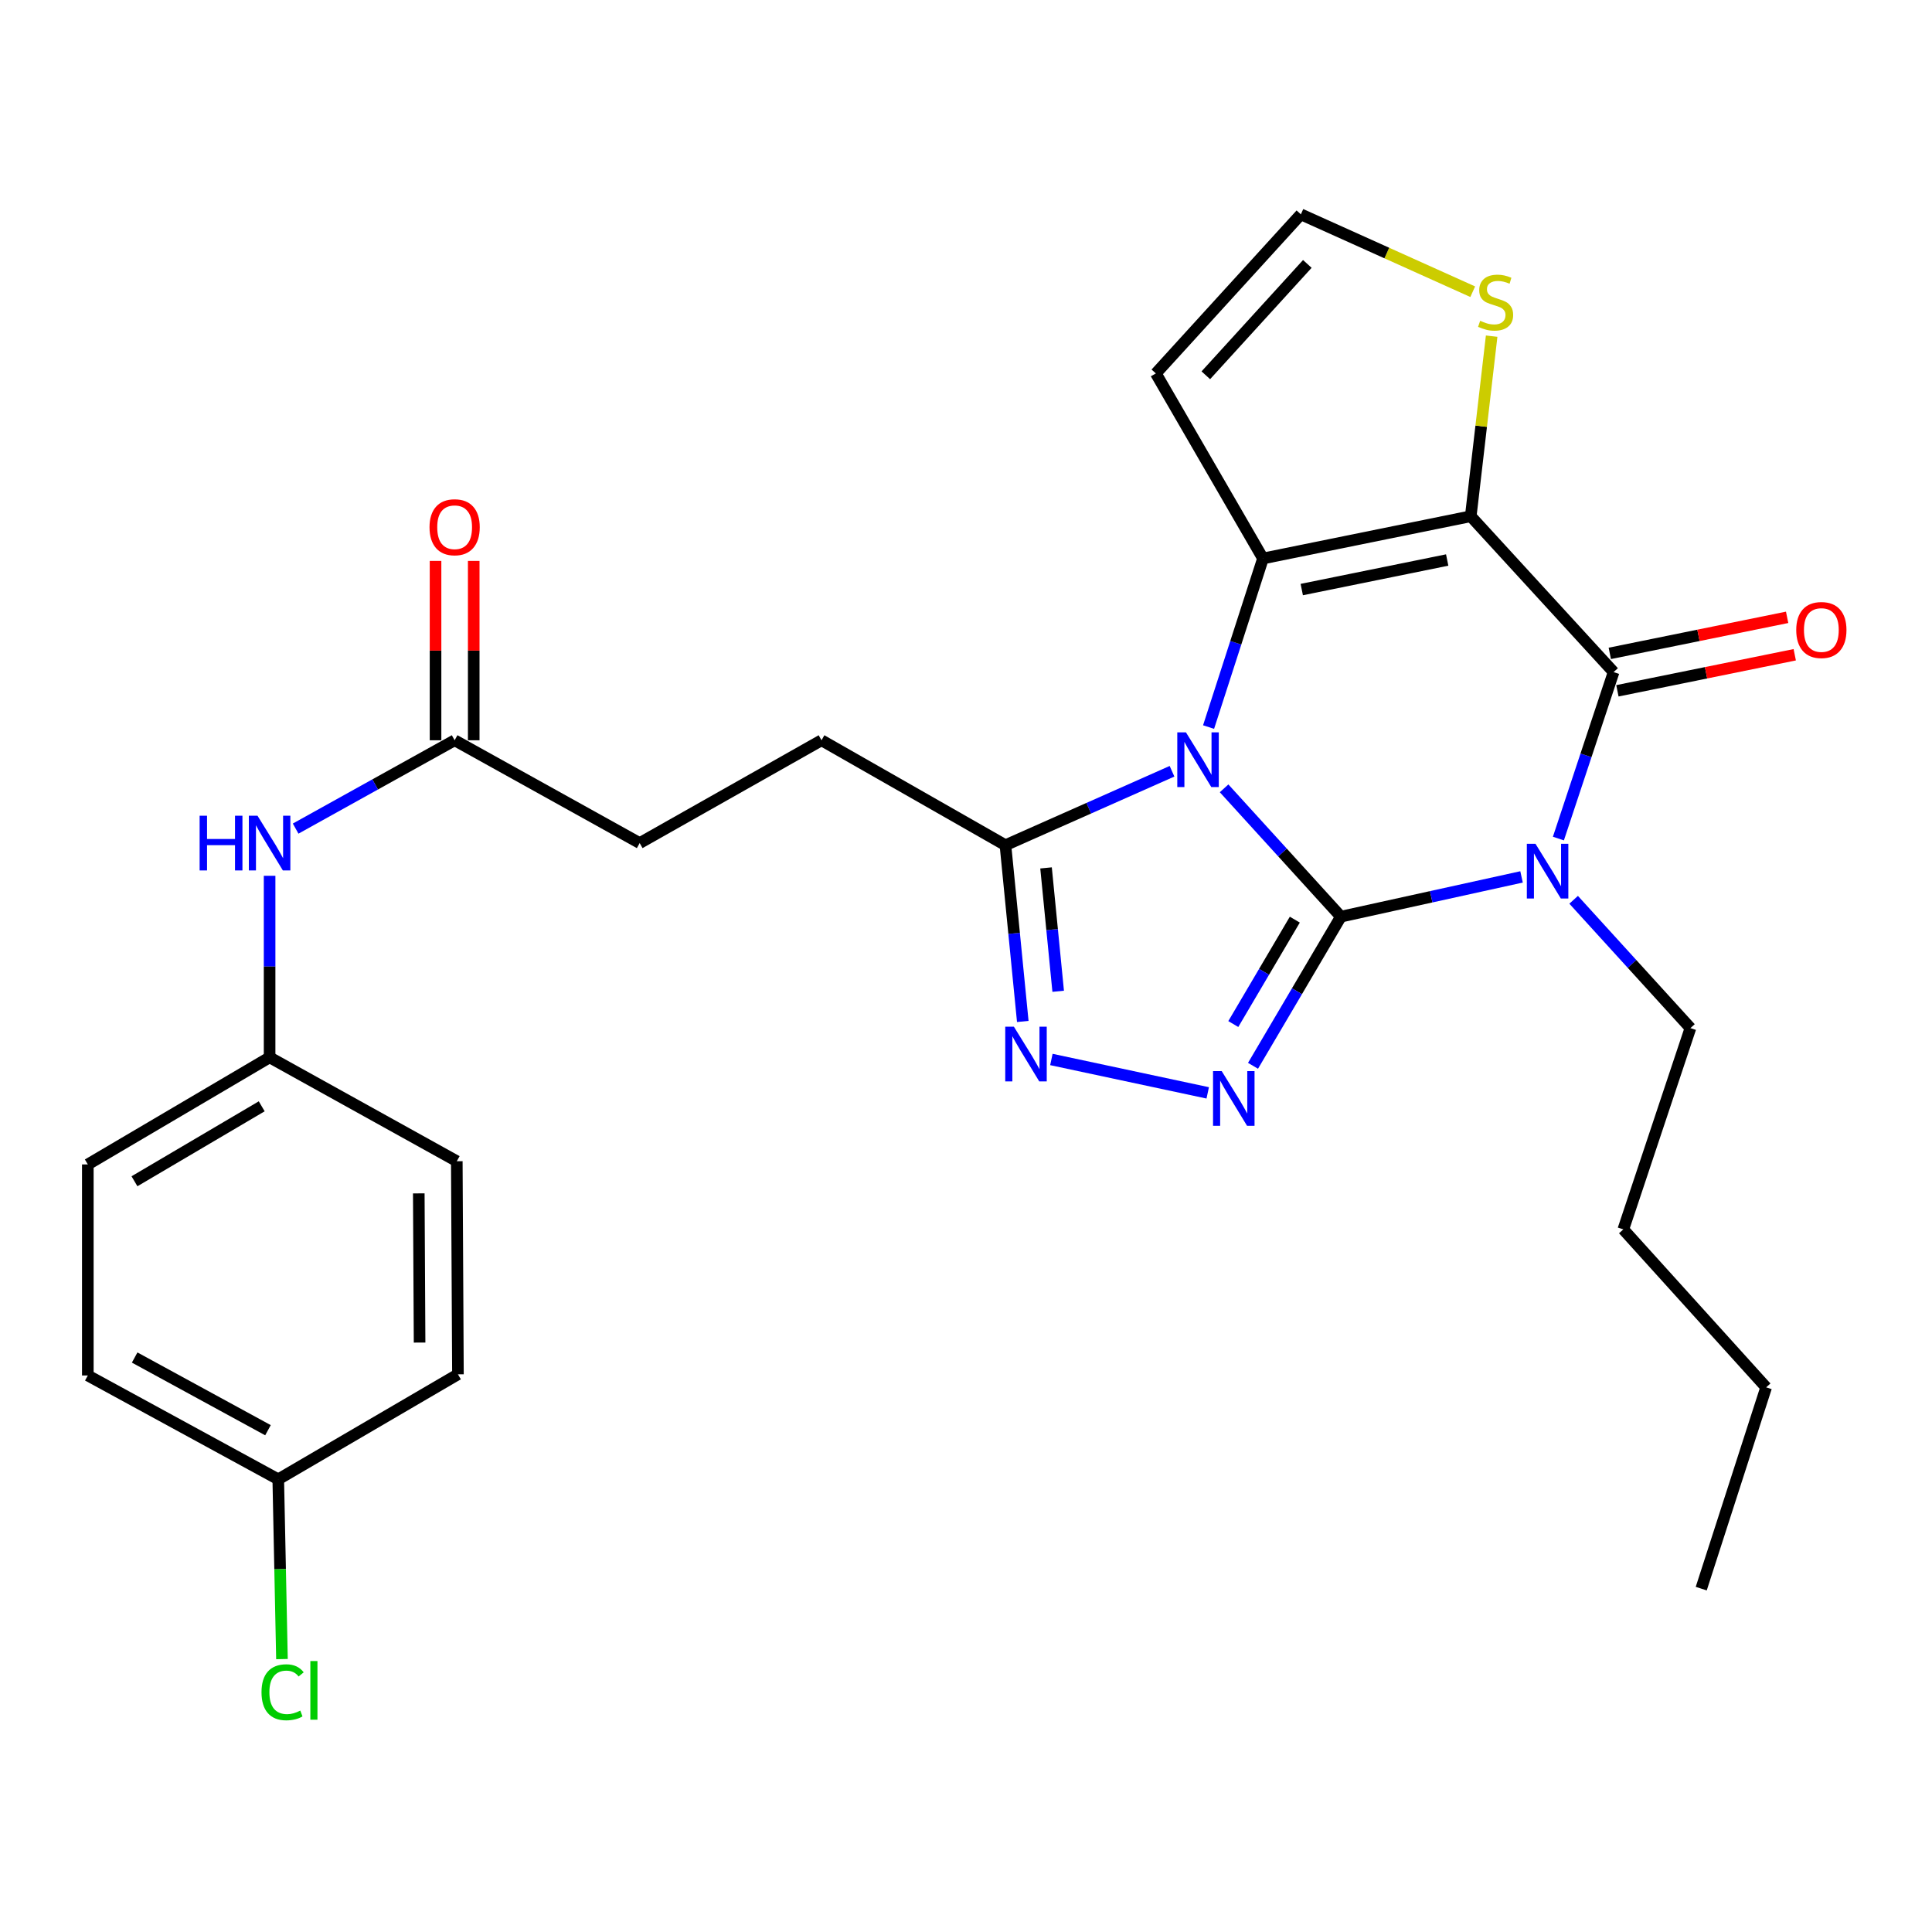 <?xml version='1.0' encoding='iso-8859-1'?>
<svg version='1.1' baseProfile='full'
              xmlns='http://www.w3.org/2000/svg'
                      xmlns:rdkit='http://www.rdkit.org/xml'
                      xmlns:xlink='http://www.w3.org/1999/xlink'
                  xml:space='preserve'
width='1000px' height='1000px' viewBox='0 0 1000 1000'>
<!-- END OF HEADER -->
<rect style='opacity:1.0;fill:#FFFFFF;stroke:none' width='1000' height='1000' x='0' y='0'> </rect>
<path class='bond-0' d='M 694.045,474.458 L 663.817,441.249' style='fill:none;fill-rule:evenodd;stroke:#000000;stroke-width:6px;stroke-linecap:butt;stroke-linejoin:miter;stroke-opacity:1' />
<path class='bond-0' d='M 663.817,441.249 L 633.589,408.04' style='fill:none;fill-rule:evenodd;stroke:#0000FF;stroke-width:6px;stroke-linecap:butt;stroke-linejoin:miter;stroke-opacity:1' />
<path class='bond-1' d='M 694.045,474.458 L 740.797,464.17' style='fill:none;fill-rule:evenodd;stroke:#000000;stroke-width:6px;stroke-linecap:butt;stroke-linejoin:miter;stroke-opacity:1' />
<path class='bond-1' d='M 740.797,464.17 L 787.549,453.882' style='fill:none;fill-rule:evenodd;stroke:#0000FF;stroke-width:6px;stroke-linecap:butt;stroke-linejoin:miter;stroke-opacity:1' />
<path class='bond-5' d='M 694.045,474.458 L 671.301,513.058' style='fill:none;fill-rule:evenodd;stroke:#000000;stroke-width:6px;stroke-linecap:butt;stroke-linejoin:miter;stroke-opacity:1' />
<path class='bond-5' d='M 671.301,513.058 L 648.557,551.658' style='fill:none;fill-rule:evenodd;stroke:#0000FF;stroke-width:6px;stroke-linecap:butt;stroke-linejoin:miter;stroke-opacity:1' />
<path class='bond-5' d='M 670.193,476.004 L 654.272,503.024' style='fill:none;fill-rule:evenodd;stroke:#000000;stroke-width:6px;stroke-linecap:butt;stroke-linejoin:miter;stroke-opacity:1' />
<path class='bond-5' d='M 654.272,503.024 L 638.352,530.045' style='fill:none;fill-rule:evenodd;stroke:#0000FF;stroke-width:6px;stroke-linecap:butt;stroke-linejoin:miter;stroke-opacity:1' />
<path class='bond-3' d='M 625.557,376.328 L 639.641,332.696' style='fill:none;fill-rule:evenodd;stroke:#0000FF;stroke-width:6px;stroke-linecap:butt;stroke-linejoin:miter;stroke-opacity:1' />
<path class='bond-3' d='M 639.641,332.696 L 653.725,289.064' style='fill:none;fill-rule:evenodd;stroke:#000000;stroke-width:6px;stroke-linecap:butt;stroke-linejoin:miter;stroke-opacity:1' />
<path class='bond-7' d='M 606.636,399.202 L 563.524,418.339' style='fill:none;fill-rule:evenodd;stroke:#0000FF;stroke-width:6px;stroke-linecap:butt;stroke-linejoin:miter;stroke-opacity:1' />
<path class='bond-7' d='M 563.524,418.339 L 520.412,437.476' style='fill:none;fill-rule:evenodd;stroke:#000000;stroke-width:6px;stroke-linecap:butt;stroke-linejoin:miter;stroke-opacity:1' />
<path class='bond-4' d='M 806.623,434.042 L 820.911,390.958' style='fill:none;fill-rule:evenodd;stroke:#0000FF;stroke-width:6px;stroke-linecap:butt;stroke-linejoin:miter;stroke-opacity:1' />
<path class='bond-4' d='M 820.911,390.958 L 835.198,347.875' style='fill:none;fill-rule:evenodd;stroke:#000000;stroke-width:6px;stroke-linecap:butt;stroke-linejoin:miter;stroke-opacity:1' />
<path class='bond-16' d='M 814.513,465.729 L 844.741,498.933' style='fill:none;fill-rule:evenodd;stroke:#0000FF;stroke-width:6px;stroke-linecap:butt;stroke-linejoin:miter;stroke-opacity:1' />
<path class='bond-16' d='M 844.741,498.933 L 874.969,532.138' style='fill:none;fill-rule:evenodd;stroke:#000000;stroke-width:6px;stroke-linecap:butt;stroke-linejoin:miter;stroke-opacity:1' />
<path class='bond-2' d='M 761.256,267.213 L 835.198,347.875' style='fill:none;fill-rule:evenodd;stroke:#000000;stroke-width:6px;stroke-linecap:butt;stroke-linejoin:miter;stroke-opacity:1' />
<path class='bond-8' d='M 761.256,267.213 L 766.665,220.603' style='fill:none;fill-rule:evenodd;stroke:#000000;stroke-width:6px;stroke-linecap:butt;stroke-linejoin:miter;stroke-opacity:1' />
<path class='bond-8' d='M 766.665,220.603 L 772.074,173.993' style='fill:none;fill-rule:evenodd;stroke:#CCCC00;stroke-width:6px;stroke-linecap:butt;stroke-linejoin:miter;stroke-opacity:1' />
<path class='bond-29' d='M 761.256,267.213 L 653.725,289.064' style='fill:none;fill-rule:evenodd;stroke:#000000;stroke-width:6px;stroke-linecap:butt;stroke-linejoin:miter;stroke-opacity:1' />
<path class='bond-29' d='M 749.062,289.86 L 673.791,305.156' style='fill:none;fill-rule:evenodd;stroke:#000000;stroke-width:6px;stroke-linecap:butt;stroke-linejoin:miter;stroke-opacity:1' />
<path class='bond-9' d='M 653.725,289.064 L 598.263,193.282' style='fill:none;fill-rule:evenodd;stroke:#000000;stroke-width:6px;stroke-linecap:butt;stroke-linejoin:miter;stroke-opacity:1' />
<path class='bond-12' d='M 837.167,357.56 L 883.061,348.229' style='fill:none;fill-rule:evenodd;stroke:#000000;stroke-width:6px;stroke-linecap:butt;stroke-linejoin:miter;stroke-opacity:1' />
<path class='bond-12' d='M 883.061,348.229 L 928.955,338.898' style='fill:none;fill-rule:evenodd;stroke:#FF0000;stroke-width:6px;stroke-linecap:butt;stroke-linejoin:miter;stroke-opacity:1' />
<path class='bond-12' d='M 833.229,338.191 L 879.123,328.861' style='fill:none;fill-rule:evenodd;stroke:#000000;stroke-width:6px;stroke-linecap:butt;stroke-linejoin:miter;stroke-opacity:1' />
<path class='bond-12' d='M 879.123,328.861 L 925.017,319.53' style='fill:none;fill-rule:evenodd;stroke:#FF0000;stroke-width:6px;stroke-linecap:butt;stroke-linejoin:miter;stroke-opacity:1' />
<path class='bond-6' d='M 625.116,565.668 L 544.197,548.385' style='fill:none;fill-rule:evenodd;stroke:#0000FF;stroke-width:6px;stroke-linecap:butt;stroke-linejoin:miter;stroke-opacity:1' />
<path class='bond-28' d='M 529.391,528.702 L 524.901,483.089' style='fill:none;fill-rule:evenodd;stroke:#0000FF;stroke-width:6px;stroke-linecap:butt;stroke-linejoin:miter;stroke-opacity:1' />
<path class='bond-28' d='M 524.901,483.089 L 520.412,437.476' style='fill:none;fill-rule:evenodd;stroke:#000000;stroke-width:6px;stroke-linecap:butt;stroke-linejoin:miter;stroke-opacity:1' />
<path class='bond-28' d='M 547.714,513.082 L 544.571,481.153' style='fill:none;fill-rule:evenodd;stroke:#0000FF;stroke-width:6px;stroke-linecap:butt;stroke-linejoin:miter;stroke-opacity:1' />
<path class='bond-28' d='M 544.571,481.153 L 541.428,449.223' style='fill:none;fill-rule:evenodd;stroke:#000000;stroke-width:6px;stroke-linecap:butt;stroke-linejoin:miter;stroke-opacity:1' />
<path class='bond-14' d='M 520.412,437.476 L 425.212,383.166' style='fill:none;fill-rule:evenodd;stroke:#000000;stroke-width:6px;stroke-linecap:butt;stroke-linejoin:miter;stroke-opacity:1' />
<path class='bond-30' d='M 762.282,150.99 L 717.803,130.965' style='fill:none;fill-rule:evenodd;stroke:#CCCC00;stroke-width:6px;stroke-linecap:butt;stroke-linejoin:miter;stroke-opacity:1' />
<path class='bond-30' d='M 717.803,130.965 L 673.325,110.94' style='fill:none;fill-rule:evenodd;stroke:#000000;stroke-width:6px;stroke-linecap:butt;stroke-linejoin:miter;stroke-opacity:1' />
<path class='bond-10' d='M 598.263,193.282 L 673.325,110.94' style='fill:none;fill-rule:evenodd;stroke:#000000;stroke-width:6px;stroke-linecap:butt;stroke-linejoin:miter;stroke-opacity:1' />
<path class='bond-10' d='M 624.129,194.246 L 676.672,136.607' style='fill:none;fill-rule:evenodd;stroke:#000000;stroke-width:6px;stroke-linecap:butt;stroke-linejoin:miter;stroke-opacity:1' />
<path class='bond-11' d='M 235.317,383.166 L 331.099,436.377' style='fill:none;fill-rule:evenodd;stroke:#000000;stroke-width:6px;stroke-linecap:butt;stroke-linejoin:miter;stroke-opacity:1' />
<path class='bond-13' d='M 235.317,383.166 L 194.171,406.027' style='fill:none;fill-rule:evenodd;stroke:#000000;stroke-width:6px;stroke-linecap:butt;stroke-linejoin:miter;stroke-opacity:1' />
<path class='bond-13' d='M 194.171,406.027 L 153.025,428.888' style='fill:none;fill-rule:evenodd;stroke:#0000FF;stroke-width:6px;stroke-linecap:butt;stroke-linejoin:miter;stroke-opacity:1' />
<path class='bond-15' d='M 245.199,383.166 L 245.199,336.749' style='fill:none;fill-rule:evenodd;stroke:#000000;stroke-width:6px;stroke-linecap:butt;stroke-linejoin:miter;stroke-opacity:1' />
<path class='bond-15' d='M 245.199,336.749 L 245.199,290.332' style='fill:none;fill-rule:evenodd;stroke:#FF0000;stroke-width:6px;stroke-linecap:butt;stroke-linejoin:miter;stroke-opacity:1' />
<path class='bond-15' d='M 225.434,383.166 L 225.434,336.749' style='fill:none;fill-rule:evenodd;stroke:#000000;stroke-width:6px;stroke-linecap:butt;stroke-linejoin:miter;stroke-opacity:1' />
<path class='bond-15' d='M 225.434,336.749 L 225.434,290.332' style='fill:none;fill-rule:evenodd;stroke:#FF0000;stroke-width:6px;stroke-linecap:butt;stroke-linejoin:miter;stroke-opacity:1' />
<path class='bond-17' d='M 139.546,453.31 L 139.546,500.295' style='fill:none;fill-rule:evenodd;stroke:#0000FF;stroke-width:6px;stroke-linecap:butt;stroke-linejoin:miter;stroke-opacity:1' />
<path class='bond-17' d='M 139.546,500.295 L 139.546,547.28' style='fill:none;fill-rule:evenodd;stroke:#000000;stroke-width:6px;stroke-linecap:butt;stroke-linejoin:miter;stroke-opacity:1' />
<path class='bond-18' d='M 425.212,383.166 L 331.099,436.377' style='fill:none;fill-rule:evenodd;stroke:#000000;stroke-width:6px;stroke-linecap:butt;stroke-linejoin:miter;stroke-opacity:1' />
<path class='bond-25' d='M 874.969,532.138 L 840.227,636.331' style='fill:none;fill-rule:evenodd;stroke:#000000;stroke-width:6px;stroke-linecap:butt;stroke-linejoin:miter;stroke-opacity:1' />
<path class='bond-21' d='M 139.546,547.28 L 236.437,601.04' style='fill:none;fill-rule:evenodd;stroke:#000000;stroke-width:6px;stroke-linecap:butt;stroke-linejoin:miter;stroke-opacity:1' />
<path class='bond-22' d='M 139.546,547.28 L 45.455,602.709' style='fill:none;fill-rule:evenodd;stroke:#000000;stroke-width:6px;stroke-linecap:butt;stroke-linejoin:miter;stroke-opacity:1' />
<path class='bond-22' d='M 135.464,572.623 L 69.6,611.424' style='fill:none;fill-rule:evenodd;stroke:#000000;stroke-width:6px;stroke-linecap:butt;stroke-linejoin:miter;stroke-opacity:1' />
<path class='bond-19' d='M 144.026,765.691 L 45.455,711.942' style='fill:none;fill-rule:evenodd;stroke:#000000;stroke-width:6px;stroke-linecap:butt;stroke-linejoin:miter;stroke-opacity:1' />
<path class='bond-19' d='M 138.702,740.276 L 69.702,702.651' style='fill:none;fill-rule:evenodd;stroke:#000000;stroke-width:6px;stroke-linecap:butt;stroke-linejoin:miter;stroke-opacity:1' />
<path class='bond-20' d='M 144.026,765.691 L 144.984,812.217' style='fill:none;fill-rule:evenodd;stroke:#000000;stroke-width:6px;stroke-linecap:butt;stroke-linejoin:miter;stroke-opacity:1' />
<path class='bond-20' d='M 144.984,812.217 L 145.943,858.743' style='fill:none;fill-rule:evenodd;stroke:#00CC00;stroke-width:6px;stroke-linecap:butt;stroke-linejoin:miter;stroke-opacity:1' />
<path class='bond-31' d='M 144.026,765.691 L 237.03,711.349' style='fill:none;fill-rule:evenodd;stroke:#000000;stroke-width:6px;stroke-linecap:butt;stroke-linejoin:miter;stroke-opacity:1' />
<path class='bond-24' d='M 236.437,601.04 L 237.03,711.349' style='fill:none;fill-rule:evenodd;stroke:#000000;stroke-width:6px;stroke-linecap:butt;stroke-linejoin:miter;stroke-opacity:1' />
<path class='bond-24' d='M 216.761,617.692 L 217.176,694.909' style='fill:none;fill-rule:evenodd;stroke:#000000;stroke-width:6px;stroke-linecap:butt;stroke-linejoin:miter;stroke-opacity:1' />
<path class='bond-23' d='M 45.455,602.709 L 45.455,711.942' style='fill:none;fill-rule:evenodd;stroke:#000000;stroke-width:6px;stroke-linecap:butt;stroke-linejoin:miter;stroke-opacity:1' />
<path class='bond-26' d='M 840.227,636.331 L 914.158,718.091' style='fill:none;fill-rule:evenodd;stroke:#000000;stroke-width:6px;stroke-linecap:butt;stroke-linejoin:miter;stroke-opacity:1' />
<path class='bond-27' d='M 914.158,718.091 L 880.558,822.273' style='fill:none;fill-rule:evenodd;stroke:#000000;stroke-width:6px;stroke-linecap:butt;stroke-linejoin:miter;stroke-opacity:1' />
<path  class='atom-1' d='M 613.843 379.064
L 623.123 394.064
Q 624.043 395.544, 625.523 398.224
Q 627.003 400.904, 627.083 401.064
L 627.083 379.064
L 630.843 379.064
L 630.843 407.384
L 626.963 407.384
L 617.003 390.984
Q 615.843 389.064, 614.603 386.864
Q 613.403 384.664, 613.043 383.984
L 613.043 407.384
L 609.363 407.384
L 609.363 379.064
L 613.843 379.064
' fill='#0000FF'/>
<path  class='atom-2' d='M 794.767 436.756
L 804.047 451.756
Q 804.967 453.236, 806.447 455.916
Q 807.927 458.596, 808.007 458.756
L 808.007 436.756
L 811.767 436.756
L 811.767 465.076
L 807.887 465.076
L 797.927 448.676
Q 796.767 446.756, 795.527 444.556
Q 794.327 442.356, 793.967 441.676
L 793.967 465.076
L 790.287 465.076
L 790.287 436.756
L 794.767 436.756
' fill='#0000FF'/>
<path  class='atom-6' d='M 632.345 554.389
L 641.625 569.389
Q 642.545 570.869, 644.025 573.549
Q 645.505 576.229, 645.585 576.389
L 645.585 554.389
L 649.345 554.389
L 649.345 582.709
L 645.465 582.709
L 635.505 566.309
Q 634.345 564.389, 633.105 562.189
Q 631.905 559.989, 631.545 559.309
L 631.545 582.709
L 627.865 582.709
L 627.865 554.389
L 632.345 554.389
' fill='#0000FF'/>
<path  class='atom-7' d='M 524.792 531.418
L 534.072 546.418
Q 534.992 547.898, 536.472 550.578
Q 537.952 553.258, 538.032 553.418
L 538.032 531.418
L 541.792 531.418
L 541.792 559.738
L 537.912 559.738
L 527.952 543.338
Q 526.792 541.418, 525.552 539.218
Q 524.352 537.018, 523.992 536.338
L 523.992 559.738
L 520.312 559.738
L 520.312 531.418
L 524.792 531.418
' fill='#0000FF'/>
<path  class='atom-9' d='M 766.125 166.042
Q 766.445 166.162, 767.765 166.722
Q 769.085 167.282, 770.525 167.642
Q 772.005 167.962, 773.445 167.962
Q 776.125 167.962, 777.685 166.682
Q 779.245 165.362, 779.245 163.082
Q 779.245 161.522, 778.445 160.562
Q 777.685 159.602, 776.485 159.082
Q 775.285 158.562, 773.285 157.962
Q 770.765 157.202, 769.245 156.482
Q 767.765 155.762, 766.685 154.242
Q 765.645 152.722, 765.645 150.162
Q 765.645 146.602, 768.045 144.402
Q 770.485 142.202, 775.285 142.202
Q 778.565 142.202, 782.285 143.762
L 781.365 146.842
Q 777.965 145.442, 775.405 145.442
Q 772.645 145.442, 771.125 146.602
Q 769.605 147.722, 769.645 149.682
Q 769.645 151.202, 770.405 152.122
Q 771.205 153.042, 772.325 153.562
Q 773.485 154.082, 775.405 154.682
Q 777.965 155.482, 779.485 156.282
Q 781.005 157.082, 782.085 158.722
Q 783.205 160.322, 783.205 163.082
Q 783.205 167.002, 780.565 169.122
Q 777.965 171.202, 773.605 171.202
Q 771.085 171.202, 769.165 170.642
Q 767.285 170.122, 765.045 169.202
L 766.125 166.042
' fill='#CCCC00'/>
<path  class='atom-13' d='M 929.729 326.093
Q 929.729 319.293, 933.089 315.493
Q 936.449 311.693, 942.729 311.693
Q 949.009 311.693, 952.369 315.493
Q 955.729 319.293, 955.729 326.093
Q 955.729 332.973, 952.329 336.893
Q 948.929 340.773, 942.729 340.773
Q 936.489 340.773, 933.089 336.893
Q 929.729 333.013, 929.729 326.093
M 942.729 337.573
Q 947.049 337.573, 949.369 334.693
Q 951.729 331.773, 951.729 326.093
Q 951.729 320.533, 949.369 317.733
Q 947.049 314.893, 942.729 314.893
Q 938.409 314.893, 936.049 317.693
Q 933.729 320.493, 933.729 326.093
Q 933.729 331.813, 936.049 334.693
Q 938.409 337.573, 942.729 337.573
' fill='#FF0000'/>
<path  class='atom-14' d='M 103.326 422.217
L 107.166 422.217
L 107.166 434.257
L 121.646 434.257
L 121.646 422.217
L 125.486 422.217
L 125.486 450.537
L 121.646 450.537
L 121.646 437.457
L 107.166 437.457
L 107.166 450.537
L 103.326 450.537
L 103.326 422.217
' fill='#0000FF'/>
<path  class='atom-14' d='M 133.286 422.217
L 142.566 437.217
Q 143.486 438.697, 144.966 441.377
Q 146.446 444.057, 146.526 444.217
L 146.526 422.217
L 150.286 422.217
L 150.286 450.537
L 146.406 450.537
L 136.446 434.137
Q 135.286 432.217, 134.046 430.017
Q 132.846 427.817, 132.486 427.137
L 132.486 450.537
L 128.806 450.537
L 128.806 422.217
L 133.286 422.217
' fill='#0000FF'/>
<path  class='atom-16' d='M 222.317 272.893
Q 222.317 266.093, 225.677 262.293
Q 229.037 258.493, 235.317 258.493
Q 241.597 258.493, 244.957 262.293
Q 248.317 266.093, 248.317 272.893
Q 248.317 279.773, 244.917 283.693
Q 241.517 287.573, 235.317 287.573
Q 229.077 287.573, 225.677 283.693
Q 222.317 279.813, 222.317 272.893
M 235.317 284.373
Q 239.637 284.373, 241.957 281.493
Q 244.317 278.573, 244.317 272.893
Q 244.317 267.333, 241.957 264.533
Q 239.637 261.693, 235.317 261.693
Q 230.997 261.693, 228.637 264.493
Q 226.317 267.293, 226.317 272.893
Q 226.317 278.613, 228.637 281.493
Q 230.997 284.373, 235.317 284.373
' fill='#FF0000'/>
<path  class='atom-21' d='M 135.357 875.915
Q 135.357 868.875, 138.637 865.195
Q 141.957 861.475, 148.237 861.475
Q 154.077 861.475, 157.197 865.595
L 154.557 867.755
Q 152.277 864.755, 148.237 864.755
Q 143.957 864.755, 141.677 867.635
Q 139.437 870.475, 139.437 875.915
Q 139.437 881.515, 141.757 884.395
Q 144.117 887.275, 148.677 887.275
Q 151.797 887.275, 155.437 885.395
L 156.557 888.395
Q 155.077 889.355, 152.837 889.915
Q 150.597 890.475, 148.117 890.475
Q 141.957 890.475, 138.637 886.715
Q 135.357 882.955, 135.357 875.915
' fill='#00CC00'/>
<path  class='atom-21' d='M 160.637 859.755
L 164.317 859.755
L 164.317 890.115
L 160.637 890.115
L 160.637 859.755
' fill='#00CC00'/>
</svg>
